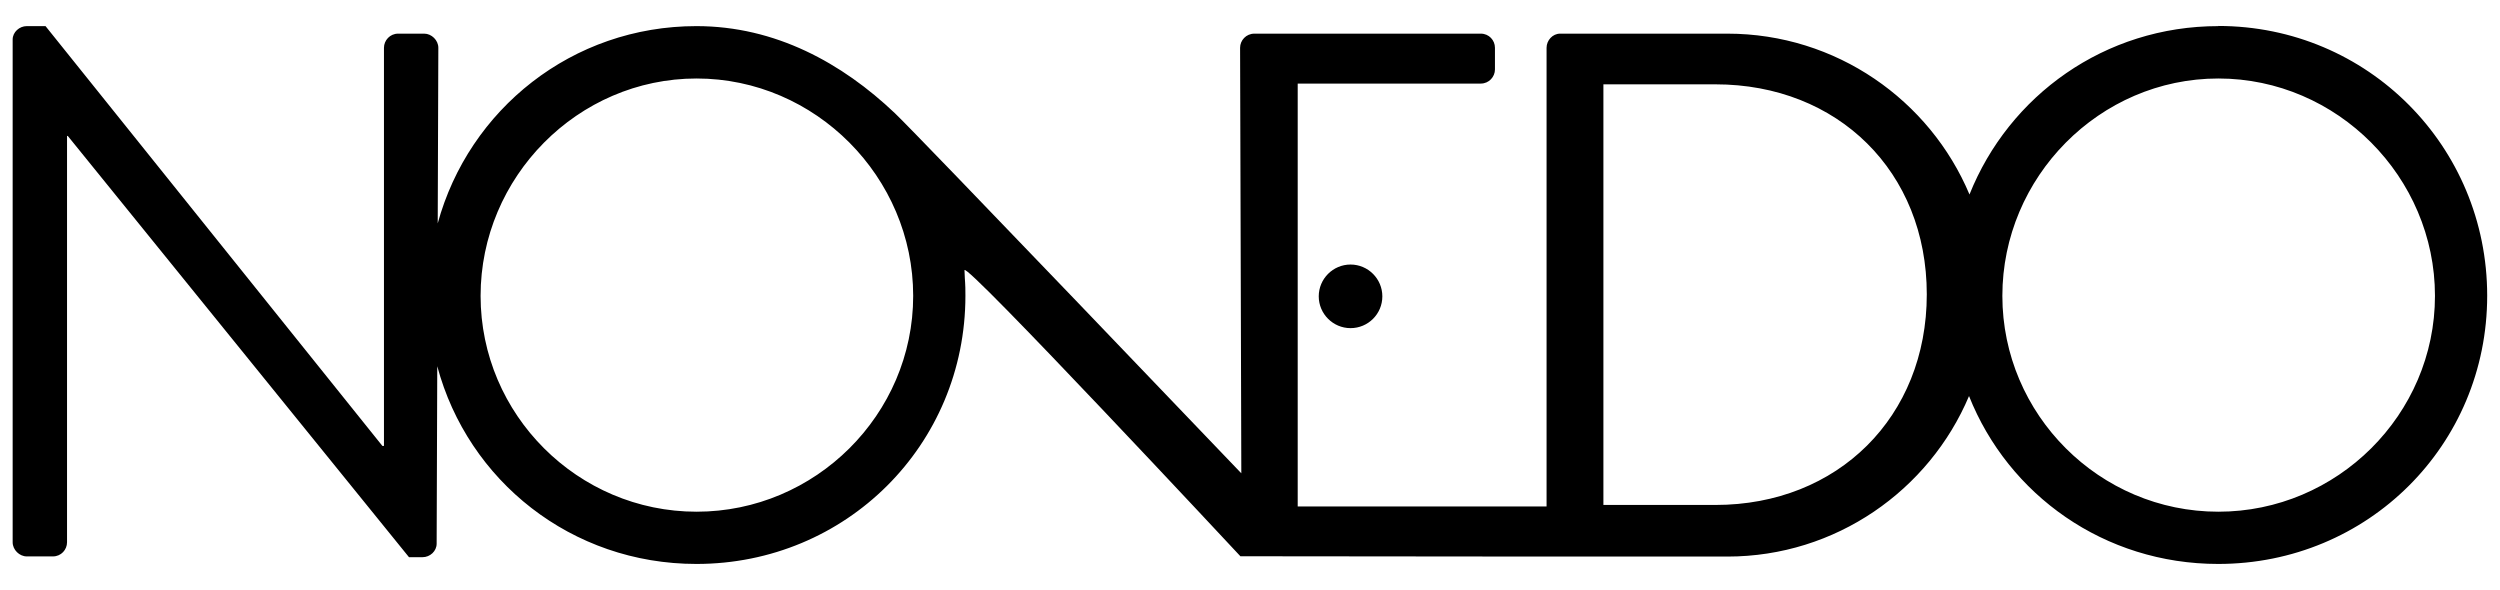 <svg width="161" height="38" xmlns="http://www.w3.org/2000/svg" xmlns:xlink="http://www.w3.org/1999/xlink" xml:space="preserve" overflow="hidden"><g transform="translate(-559 -341)"><path d="M659.648 375.923C659.648 376.18 659.539 376.428 659.351 376.596"/><path d="M701.862 342.682C694.551 342.682 688.378 347.154 685.835 353.525L685.835 353.525C683.283 347.45 677.248 343.167 670.243 343.167L659.47 343.167C658.985 343.167 658.599 343.602 658.599 344.077L658.599 373.618 642.572 373.618 642.572 346.382 654.365 346.382C654.889 346.382 655.275 345.947 655.275 345.472L655.275 344.077C655.275 343.592 654.889 343.167 654.365 343.167L639.782 343.167C639.248 343.167 638.862 343.602 638.862 344.077L638.941 371.481C638.941 371.481 618.027 349.607 616.632 348.291 613.238 345.066 608.935 342.682 603.85 342.682 595.846 342.682 589.198 348.044 587.189 355.385L587.189 355.365 587.229 344.077C587.229 343.592 586.794 343.167 586.319 343.167L584.637 343.167C584.113 343.167 583.727 343.602 583.727 344.077L583.727 369.72 583.628 369.72 561.932 342.682 560.725 342.682C560.25 342.682 559.815 343.068 559.815 343.543L559.815 375.923C559.815 376.408 560.25 376.833 560.725 376.833L562.407 376.833C562.941 376.833 563.317 376.398 563.317 375.923L563.317 349.756 563.366 349.756 585.339 376.883 586.21 376.883C586.695 376.883 587.12 376.497 587.12 376.012L587.16 364.556 587.16 364.586C589.138 371.966 595.806 377.318 603.85 377.318 613.476 377.318 621.173 369.671 621.173 360.045 621.173 359.115 621.143 359.303 621.113 358.402 621.094 357.739 638.882 376.823 638.882 376.823 639.218 376.823 658.737 376.843 658.737 376.843L670.243 376.843C677.218 376.843 683.243 372.579 685.805 366.505 688.338 372.876 694.521 377.318 701.852 377.318 711.478 377.318 719.175 369.671 719.175 360.045 719.175 350.418 711.478 342.672 701.852 342.672M603.86 373.954C596.212 373.954 589.95 367.702 589.95 360.054 589.95 352.407 596.202 346.055 603.86 346.055 611.517 346.055 617.809 352.407 617.809 360.054 617.809 367.702 611.507 373.954 603.86 373.954M669.472 373.519 662.259 373.519 662.259 346.431 669.472 346.431C677.366 346.431 683.085 352.061 683.085 359.955 683.085 367.85 677.357 373.519 669.472 373.519M701.862 373.954C694.215 373.954 687.952 367.702 687.952 360.054 687.952 352.407 694.205 346.055 701.862 346.055 709.52 346.055 715.812 352.407 715.812 360.054 715.812 367.702 709.51 373.954 701.862 373.954"/><path d="M648.023 360.084C648.023 361.222 647.103 362.132 645.975 362.132 644.847 362.132 643.927 361.212 643.927 360.084 643.927 358.956 644.847 358.036 645.975 358.036 647.103 358.036 648.023 358.956 648.023 360.084"/></g></svg>